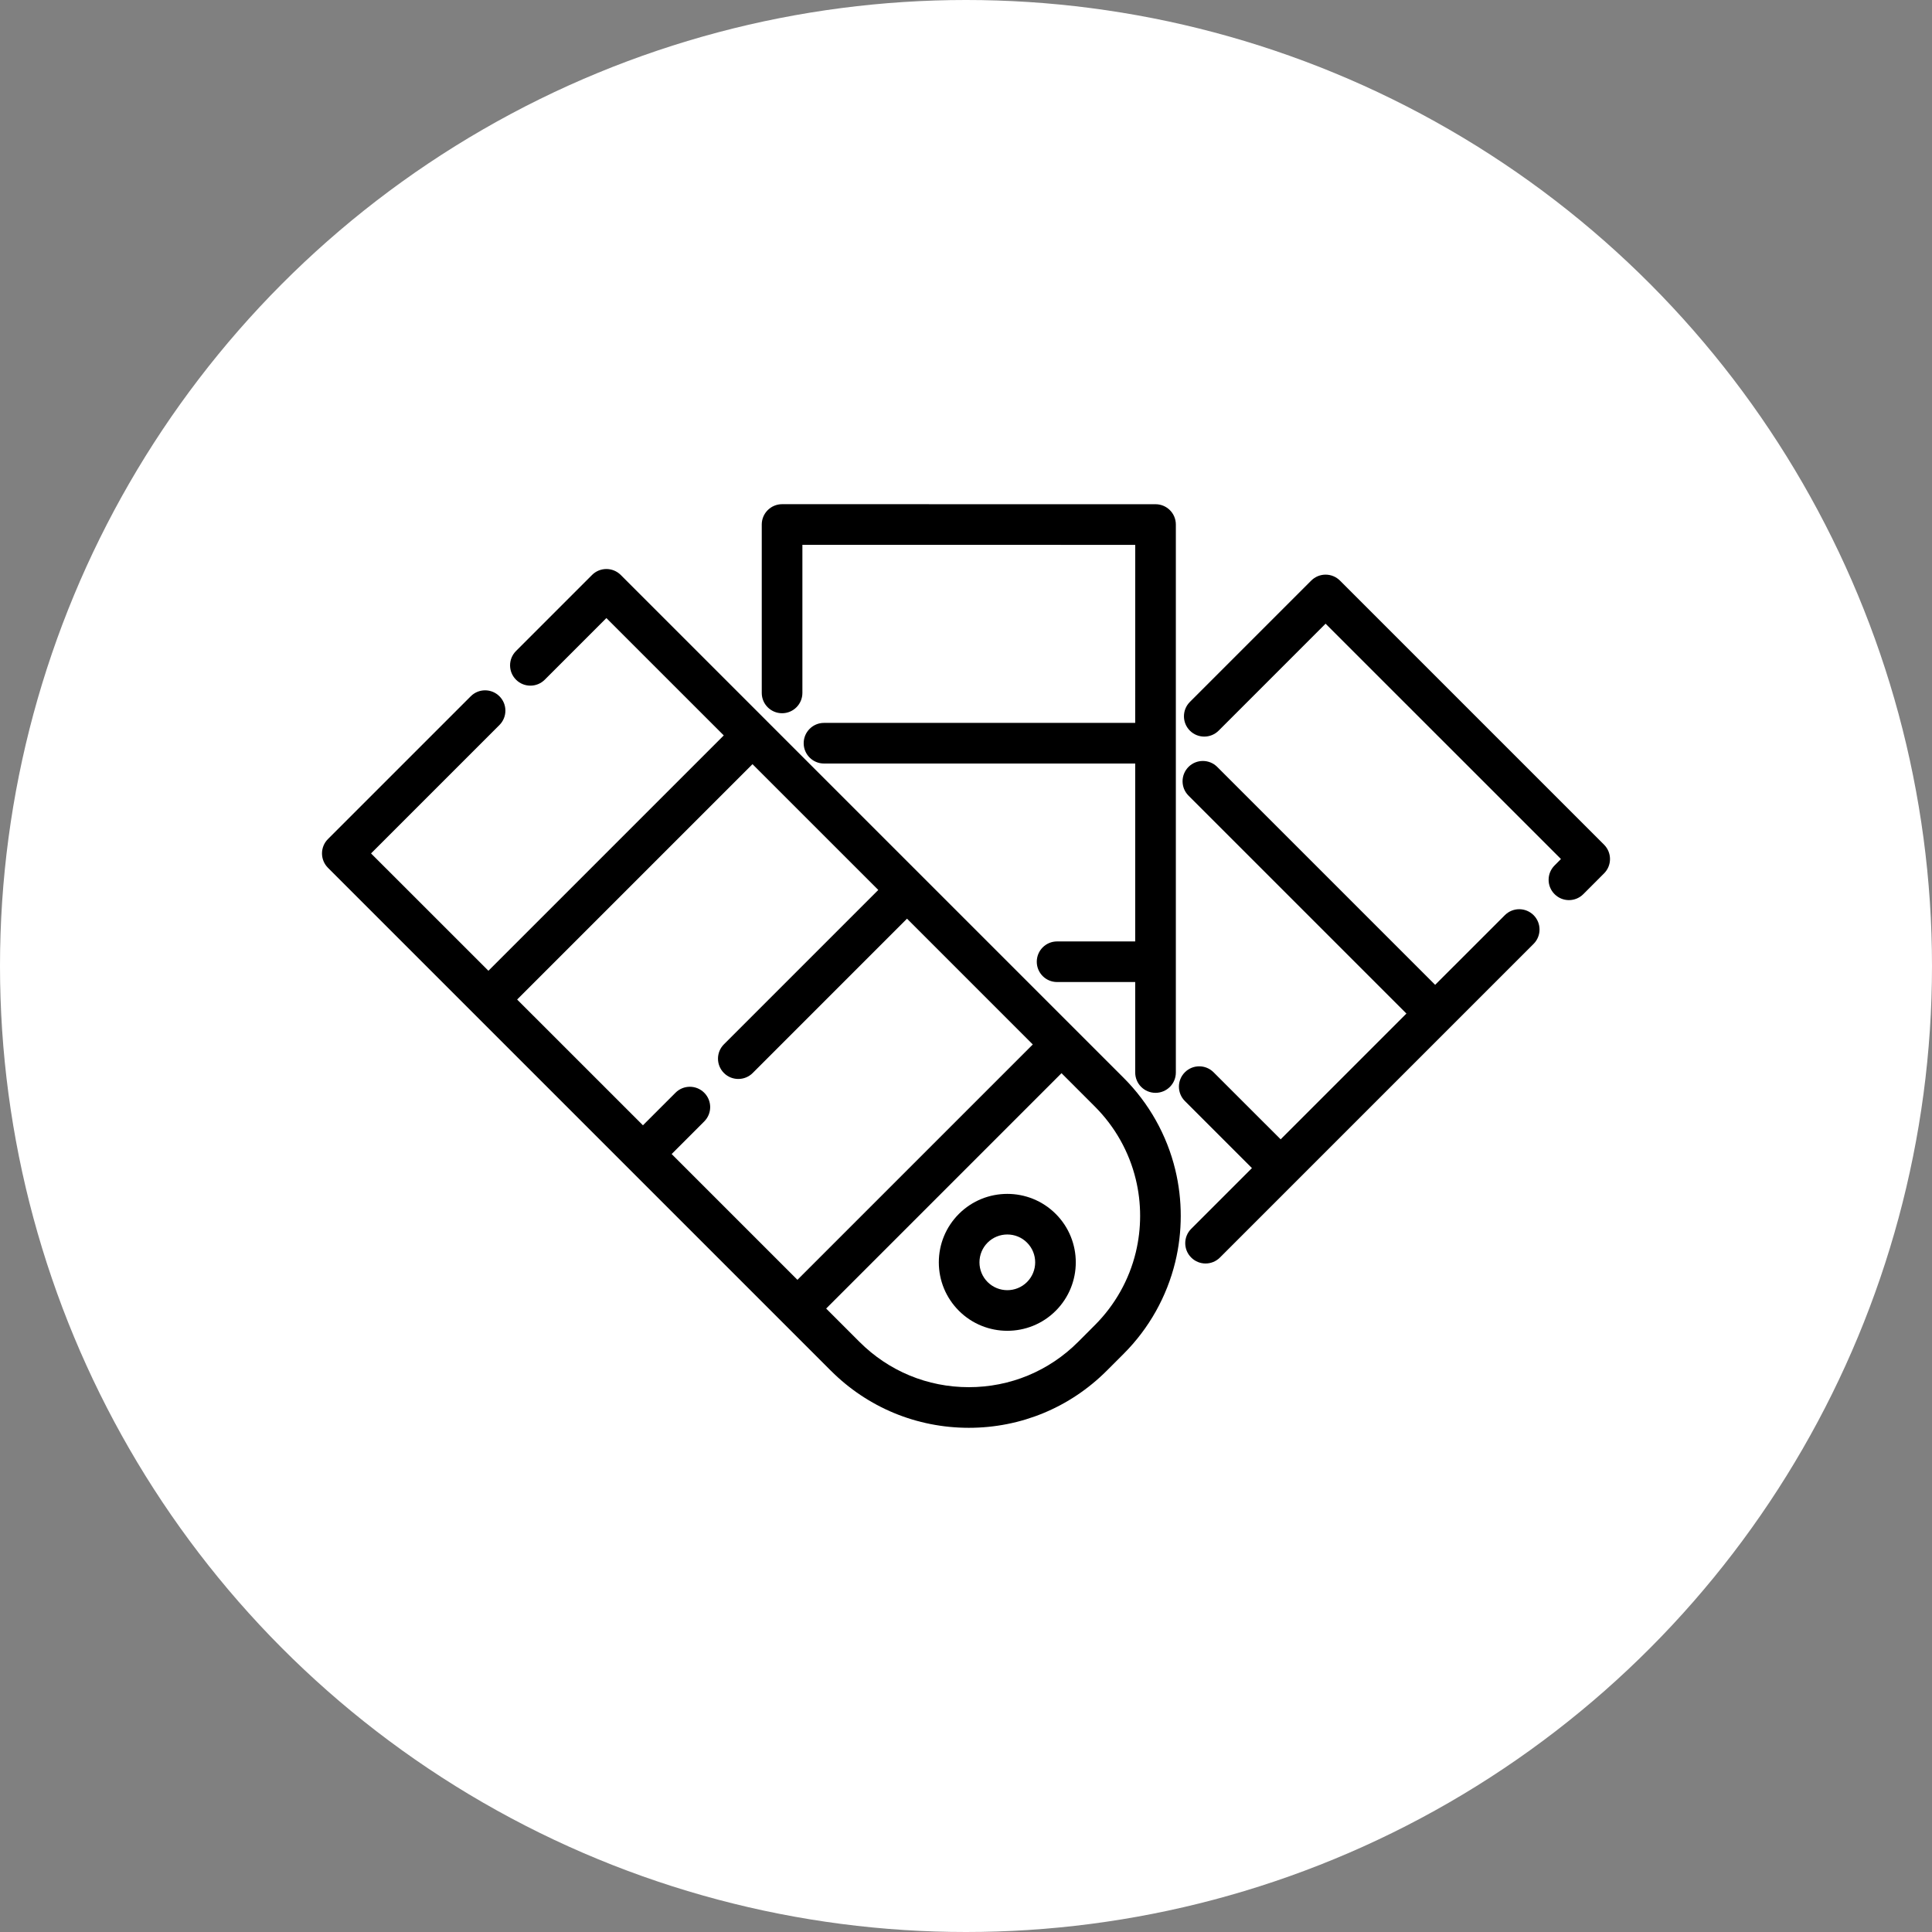 <?xml version="1.0" encoding="UTF-8"?> <svg xmlns="http://www.w3.org/2000/svg" width="60" height="60" viewBox="0 0 60 60" fill="none"><rect x="0" y="0" width="60" height="60" fill="#808080" stroke="none"/><circle cx="30" cy="30" r="30" fill="white"></circle><path d="M36.5 36.33C36.239 35.25 35.684 34.262 34.895 33.473L23.815 22.394C23.815 22.394 23.815 22.393 23.815 22.393C23.815 22.393 23.815 22.393 23.815 22.393L19.278 17.856C19.032 17.61 18.632 17.61 18.386 17.856L16.026 20.217C15.779 20.463 15.779 20.863 16.026 21.109C16.272 21.355 16.671 21.355 16.918 21.109L18.832 19.195L22.477 22.839L15.168 30.148L11.523 26.504L15.511 22.516C15.757 22.269 15.757 21.87 15.511 21.624C15.265 21.377 14.865 21.377 14.619 21.624L10.185 26.058C10.066 26.176 10 26.336 10 26.504C10 26.671 10.066 26.831 10.185 26.95L25.801 42.566C26.946 43.711 28.468 44.341 30.087 44.342C30.087 44.342 30.087 44.342 30.088 44.342C31.707 44.342 33.229 43.711 34.373 42.567L34.895 42.045C35.683 41.257 36.237 40.27 36.499 39.191C36.726 38.255 36.726 37.265 36.5 36.33ZM20.859 35.84L21.87 34.828C22.117 34.581 22.117 34.182 21.87 33.936C21.624 33.689 21.224 33.689 20.978 33.936L19.967 34.947L16.06 31.041L23.369 23.732L27.276 27.638L22.483 32.431C22.236 32.678 22.236 33.077 22.483 33.324C22.606 33.447 22.767 33.508 22.929 33.508C23.09 33.508 23.252 33.447 23.375 33.324L28.168 28.53L32.074 32.437L24.765 39.746L20.859 35.84ZM35.273 38.893C35.066 39.748 34.626 40.529 34.002 41.153L33.481 41.675C32.575 42.581 31.37 43.08 30.088 43.08C30.088 43.08 30.087 43.08 30.087 43.08C28.805 43.08 27.6 42.581 26.693 41.674L25.657 40.638L32.966 33.329L34.002 34.365C34.627 34.99 35.067 35.772 35.273 36.626C35.453 37.368 35.452 38.151 35.273 38.893Z" fill="black"></path><path d="M36.517 16.29C36.517 15.941 36.235 15.659 35.886 15.659L24.288 15.658C24.121 15.658 23.96 15.725 23.842 15.843C23.723 15.962 23.657 16.122 23.657 16.289L23.657 21.52C23.657 21.868 23.94 22.15 24.288 22.15C24.637 22.15 24.919 21.868 24.919 21.519L24.919 16.92L35.256 16.921L35.255 22.45H25.59C25.242 22.45 24.959 22.733 24.959 23.081C24.959 23.43 25.242 23.712 25.59 23.712H35.255L35.255 29.237H32.829C32.48 29.237 32.198 29.519 32.198 29.868C32.198 30.216 32.48 30.498 32.829 30.498H35.255L35.255 33.308C35.255 33.657 35.538 33.939 35.886 33.939C36.234 33.939 36.517 33.657 36.517 33.308L36.517 23.085C36.517 23.084 36.517 23.082 36.517 23.081C36.517 23.08 36.517 23.079 36.517 23.078L36.517 16.29Z" fill="black"></path><path d="M49.815 26.232L41.614 18.031C41.495 17.912 41.335 17.846 41.167 17.846C41 17.846 40.84 17.912 40.721 18.031L36.953 21.799C36.707 22.045 36.707 22.445 36.953 22.691C37.2 22.937 37.599 22.937 37.846 22.691L41.167 19.369L48.477 26.678L48.279 26.877C48.032 27.123 48.032 27.523 48.279 27.769C48.402 27.892 48.563 27.954 48.725 27.954C48.886 27.954 49.048 27.892 49.171 27.769L49.815 27.124C49.934 27.006 50 26.846 50 26.678C50 26.511 49.934 26.351 49.815 26.232Z" fill="black"></path><path d="M47.627 28.421C47.38 28.175 46.981 28.175 46.735 28.421L44.57 30.585L37.802 23.817C37.556 23.571 37.156 23.571 36.91 23.817C36.664 24.064 36.664 24.463 36.91 24.709L43.678 31.477L39.772 35.383L37.689 33.301C37.443 33.054 37.043 33.054 36.797 33.301C36.551 33.547 36.551 33.947 36.797 34.193L38.88 36.276L36.994 38.162C36.747 38.408 36.747 38.808 36.994 39.054C37.117 39.177 37.278 39.239 37.44 39.239C37.601 39.239 37.763 39.177 37.886 39.054L47.627 29.313C47.873 29.067 47.873 28.667 47.627 28.421Z" fill="black"></path><path d="M32.787 37.699C31.958 36.87 30.609 36.87 29.779 37.699C29.378 38.101 29.156 38.635 29.156 39.203C29.156 39.771 29.378 40.305 29.779 40.707C30.194 41.122 30.739 41.329 31.283 41.329C31.828 41.329 32.373 41.122 32.787 40.707C33.617 39.878 33.617 38.528 32.787 37.699ZM31.895 39.815C31.558 40.152 31.009 40.152 30.671 39.815C30.508 39.651 30.418 39.434 30.418 39.203C30.418 38.972 30.508 38.754 30.671 38.591C30.84 38.422 31.062 38.338 31.283 38.338C31.505 38.338 31.727 38.422 31.895 38.591C32.233 38.928 32.233 39.477 31.895 39.815Z" fill="black"></path></svg> 